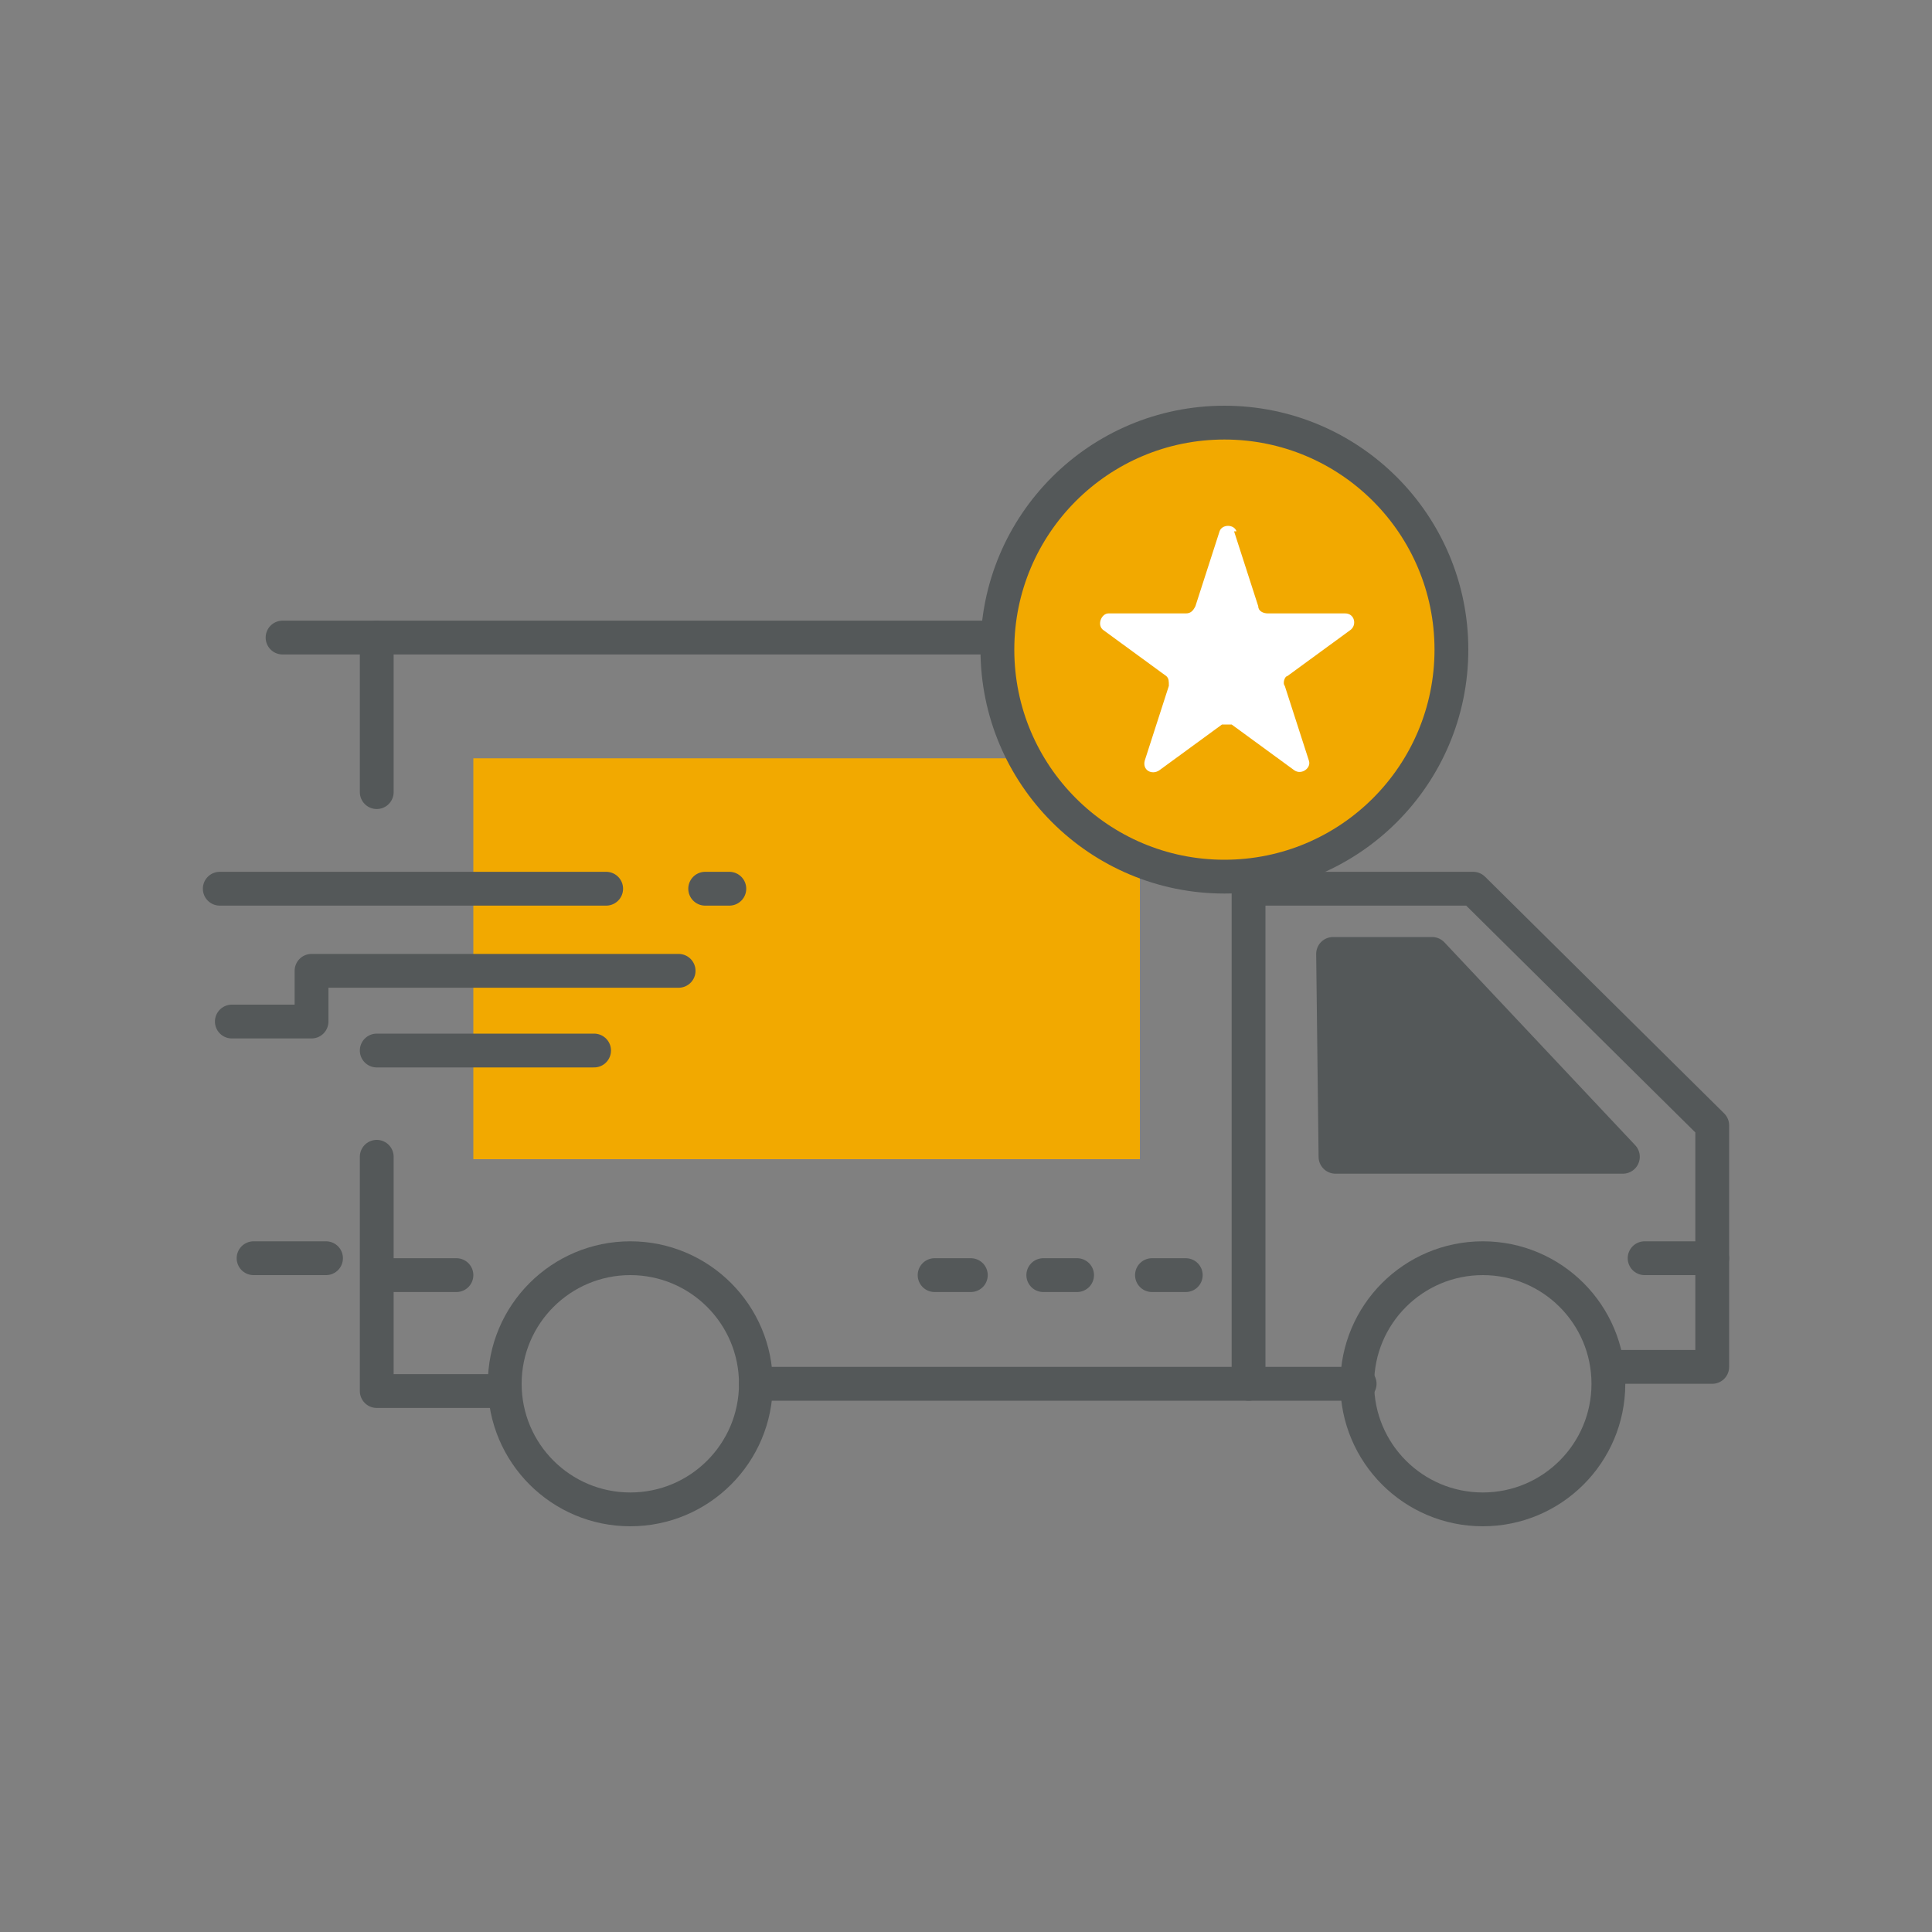 <?xml version="1.0" encoding="UTF-8"?>
<svg id="Layer_1" data-name="Layer 1" xmlns="http://www.w3.org/2000/svg" width="80" height="80" version="1.1" viewBox="0 0 80 80">
  <rect x="0" y="0" width="80" height="80" fill="#808080" stroke="none"/>
  <defs>
    <style>
      .cls-1 {
        fill: none;
      }

      .cls-1, .cls-2, .cls-3 {
        stroke: #545859;
        stroke-linecap: round;
        stroke-linejoin: round;
        stroke-width: 1.4px;
      }

      .cls-2 {
        fill: #545859;
      }

      .cls-3, .cls-4 {
        fill: #f2a900;
      }

      .cls-5 {
        fill: #fff;
      }

      .cls-5, .cls-4 {
        stroke-width: 0px;
      }
    </style>
  </defs>
  <rect class="cls-4" x="19.6" y="31.4" width="27.6" height="16.6"/>
  <circle class="cls-1" cx="61.4" cy="57.3" r="5.2"/>
  <circle class="cls-1" cx="26.1" cy="57.3" r="5.2"/>
  <polyline class="cls-1" points="15.6 47.9 15.6 57.6 20.9 57.6"/>
  <line class="cls-1" x1="31.3" y1="57.3" x2="56.3" y2="57.3"/>
  <polyline class="cls-1" points="66.6 56.6 70.9 56.6 70.9 46.6 61 36.8 52.3 36.8"/>
  <polyline class="cls-1" points="51.7 57.3 51.7 26.4 11.7 26.4"/>
  <line class="cls-1" x1="15.6" y1="26.4" x2="15.6" y2="32.8"/>
  <line class="cls-1" x1="25.1" y1="36.8" x2="9.1" y2="36.8"/>
  <polyline class="cls-1" points="28.1 40.2 12.9 40.2 12.9 42.3 9.6 42.3"/>
  <line class="cls-1" x1="15.6" y1="43.5" x2="24.6" y2="43.5"/>
  <line class="cls-1" x1="18.9" y1="52.8" x2="16" y2="52.8"/>
  <line class="cls-1" x1="70.9" y1="52.1" x2="68.1" y2="52.1"/>
  <line class="cls-1" x1="13.5" y1="52.1" x2="10.5" y2="52.1"/>
  <polygon class="cls-2" points="55.2 39.5 55.3 47.9 67.2 47.9 59.3 39.5 55.2 39.5"/>
  <circle class="cls-3" cx="50.7" cy="26.9" r="9.4"/>
  <path class="cls-5" d="M51.1,22l1,3.1c0,.2.2.3.4.3h3.2c.4,0,.5.5.2.7l-2.6,1.9c-.1,0-.2.3-.1.4l1,3.1c.1.3-.3.6-.6.4l-2.6-1.9c-.1,0-.3,0-.4,0l-2.6,1.9c-.3.2-.7,0-.6-.4l1-3.1c0-.2,0-.3-.1-.4l-2.6-1.9c-.3-.2-.1-.7.2-.7h3.2c.2,0,.3-.1.4-.3l1-3.1c.1-.3.6-.3.7,0Z"/>
  <line class="cls-1" x1="49.1" y1="52.8" x2="47.7" y2="52.8"/>
  <line class="cls-1" x1="44.6" y1="52.8" x2="43.2" y2="52.8"/>
  <line class="cls-1" x1="40.2" y1="52.8" x2="38.7" y2="52.8"/>
  <line class="cls-1" x1="30.2" y1="36.8" x2="29.2" y2="36.8"/>
</svg>